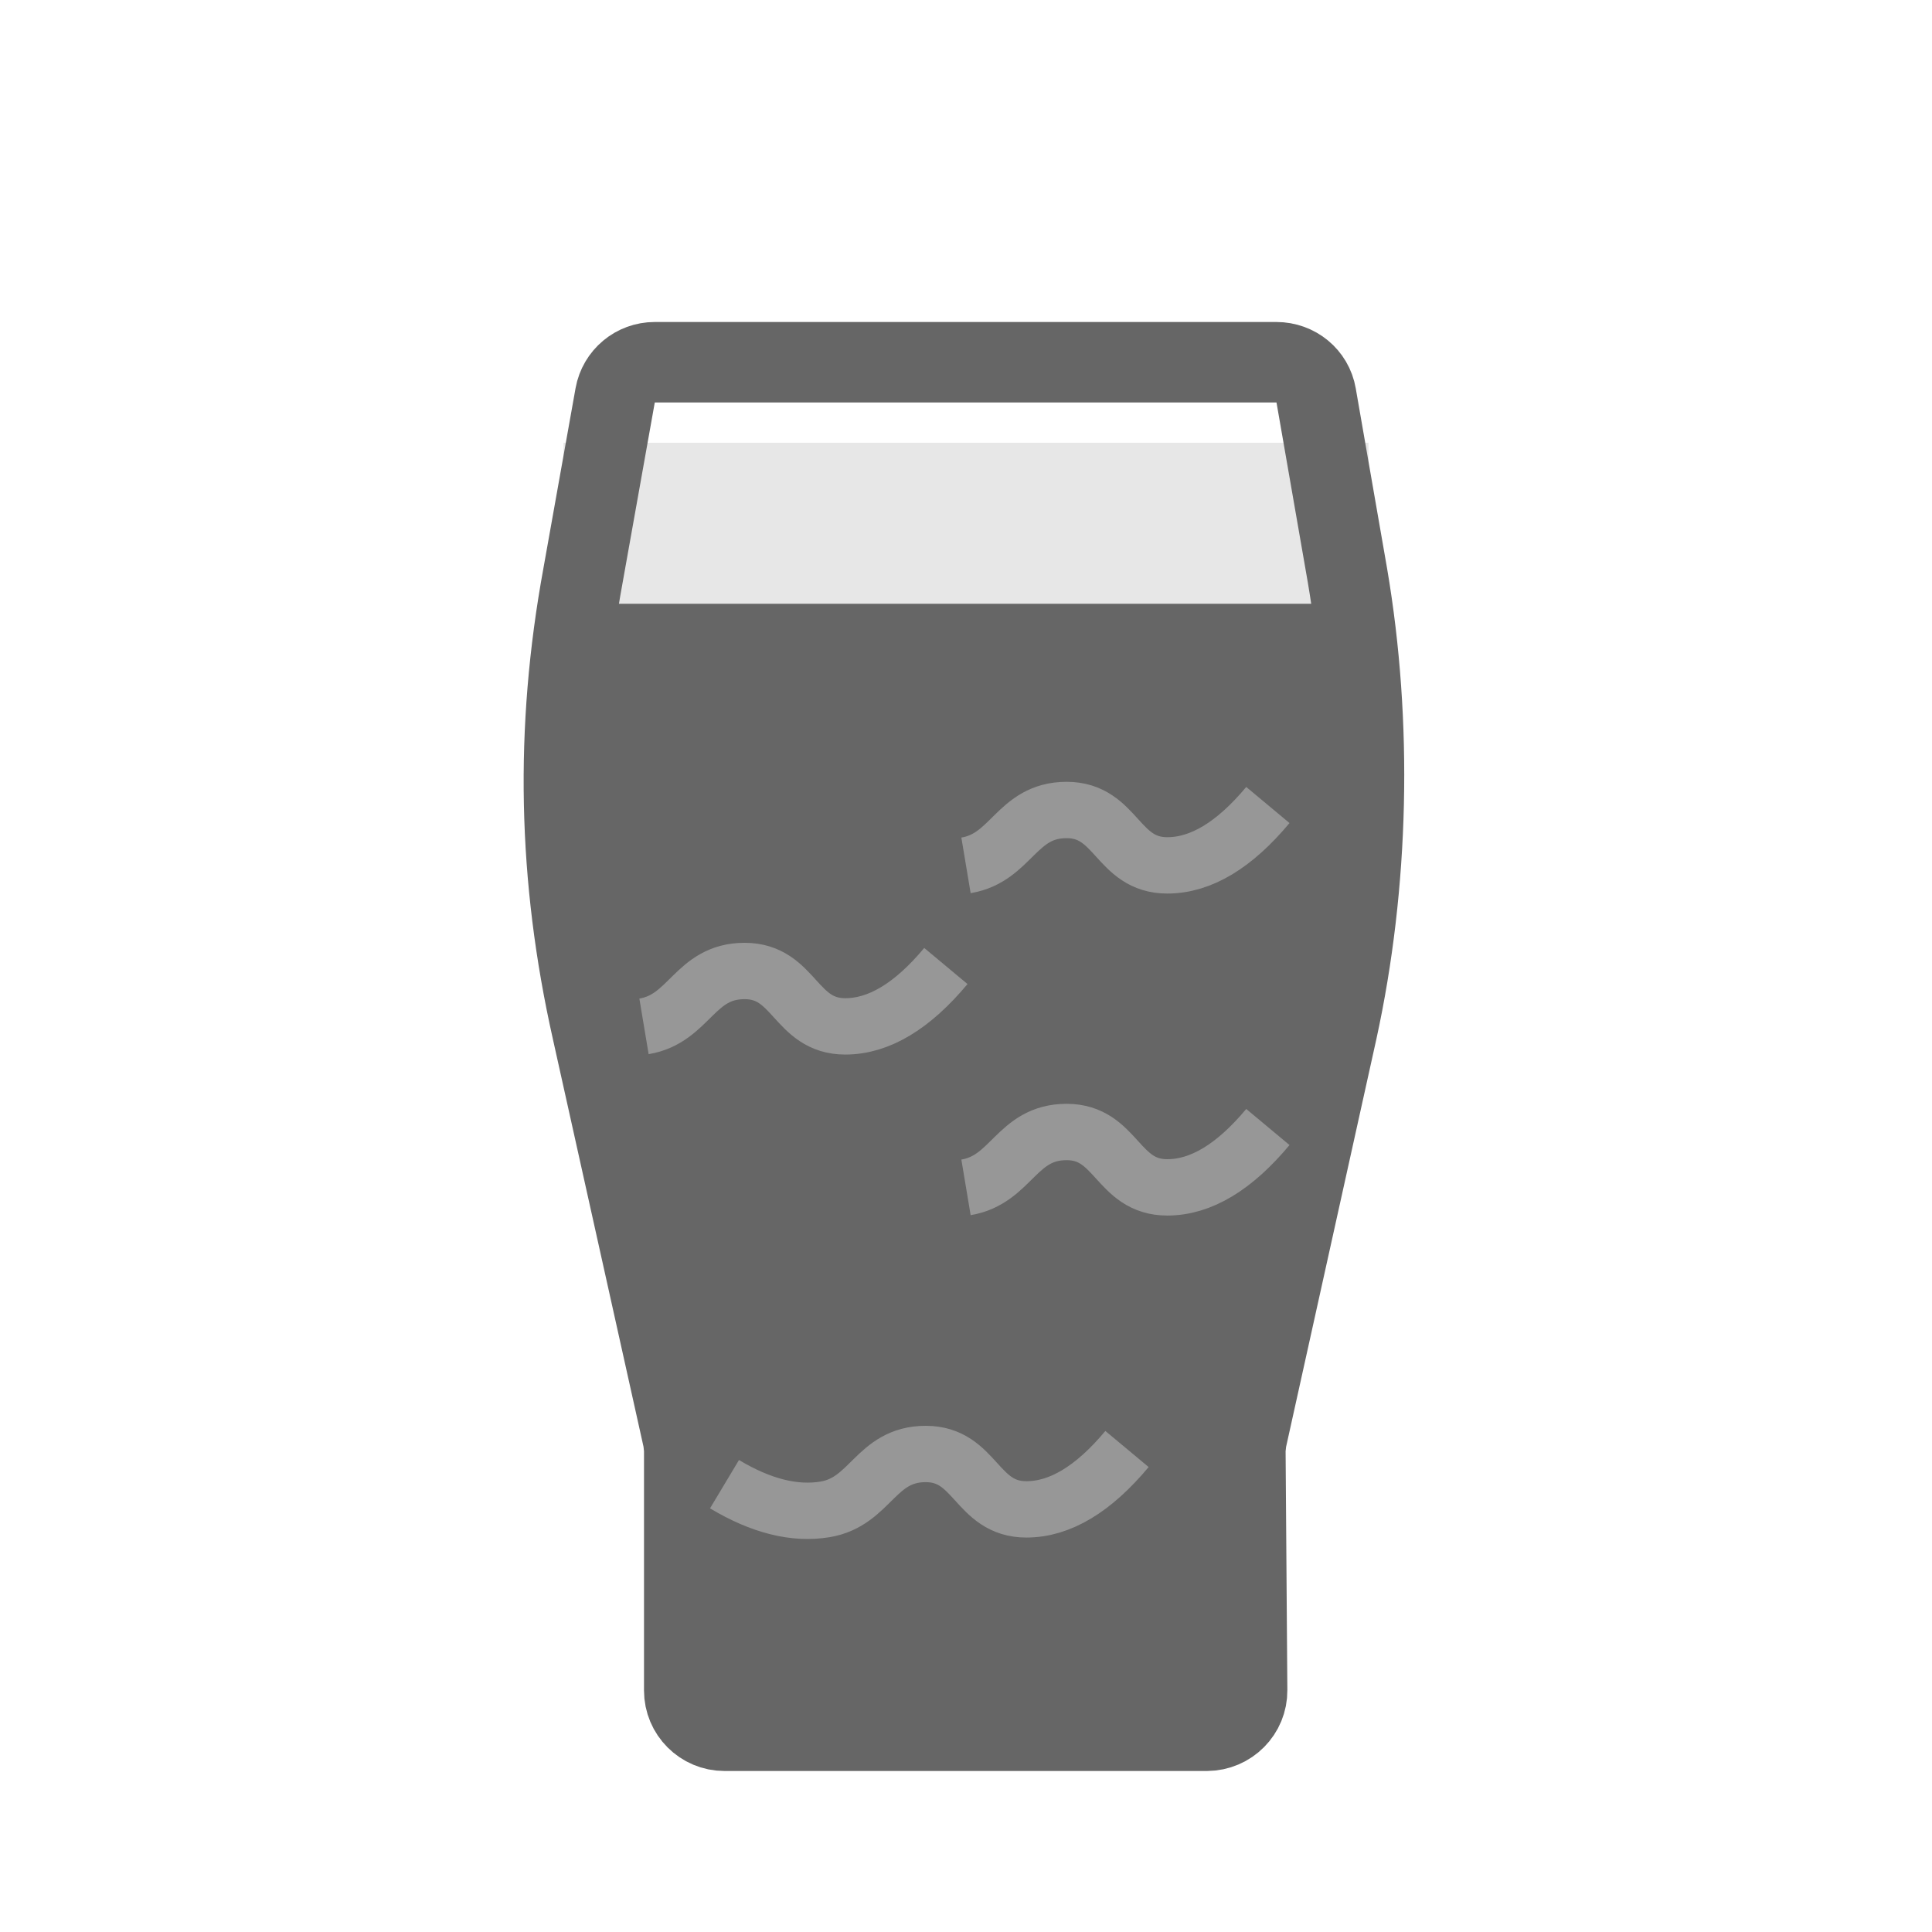 <?xml version="1.0" encoding="UTF-8" standalone="no"?>
<svg width="24px" height="24px" viewBox="0 0 24 24" version="1.1" xmlns="http://www.w3.org/2000/svg" xmlns:xlink="http://www.w3.org/1999/xlink">
    <!-- Generator: Sketch 49 (51002) - http://www.bohemiancoding.com/sketch -->
    <title>Artboard Copy</title>
    <desc>Created with Sketch.</desc>
    <defs></defs>
    <g id="Artboard-Copy" stroke="none" stroke-width="1" fill="none" fill-rule="evenodd">
        <g id="icon-nitro-coldbrew-2" transform="translate(7, 4)">
            <g id="Group">
                <rect id="Rectangle-2" fill="#D0D0D0" fill-rule="nonzero" opacity="0.5" x="0" y="1.5" width="10" height="2.3"></rect>
                <polygon id="Rectangle-2-Copy" fill="#666666" fill-rule="nonzero" points="-2.22044605e-16 3.5 9.9 3.5 9.33 8.103 8.45 14.35 8.05 17.5 1.95 17.5 1.48 13.782 0.5 8.024"></polygon>
                <path d="M1.133,0.5 C0.892,0.5 0.685,0.672 0.642,0.91 L0.242,3.151 C-0.109,5.064 -0.07,6.905 0.357,8.803 L1.488,13.89 L1.5,14 L1.5,17 C1.5,17.276 1.724,17.5 2,17.5 L7.992,17.5 C8.272,17.498 8.495,17.272 8.492,16.996 L8.47,14.004 L8.482,13.893 L9.609,8.803 C10.006,6.985 10.051,4.985 9.739,3.151 L9.349,0.91 C9.308,0.67 9.099,0.5 8.856,0.5 L1.133,0.5 Z" id="Rectangle" stroke="#666666"></path>
            </g>
            <path d="M2,14.437 C2.454,14.709 2.87,14.813 3.25,14.75 C3.819,14.655 3.875,14.062 4.5,14.062 C5.125,14.062 5.125,14.75 5.75,14.75 C6.167,14.75 6.583,14.5 7,14" id="Path-3" stroke="#979797" stroke-width="0.7"></path>
            <path d="M1,8.75 C1.569,8.655 1.625,8.062 2.25,8.062 C2.875,8.062 2.875,8.75 3.5,8.75 C3.917,8.75 4.333,8.5 4.75,8" id="Path-3-Copy" stroke="#979797" stroke-width="0.7"></path>
            <path d="M5,10.75 C5.569,10.655 5.625,10.062 6.25,10.062 C6.875,10.062 6.875,10.75 7.5,10.75 C7.917,10.75 8.333,10.5 8.75,10" id="Path-3-Copy-3" stroke="#979797" stroke-width="0.7"></path>
            <path d="M5,6.75 C5.569,6.655 5.625,6.062 6.25,6.062 C6.875,6.062 6.875,6.75 7.5,6.75 C7.917,6.75 8.333,6.5 8.75,6" id="Path-3-Copy-2" stroke="#979797" stroke-width="0.7"></path>
        </g>
    </g>
</svg>
